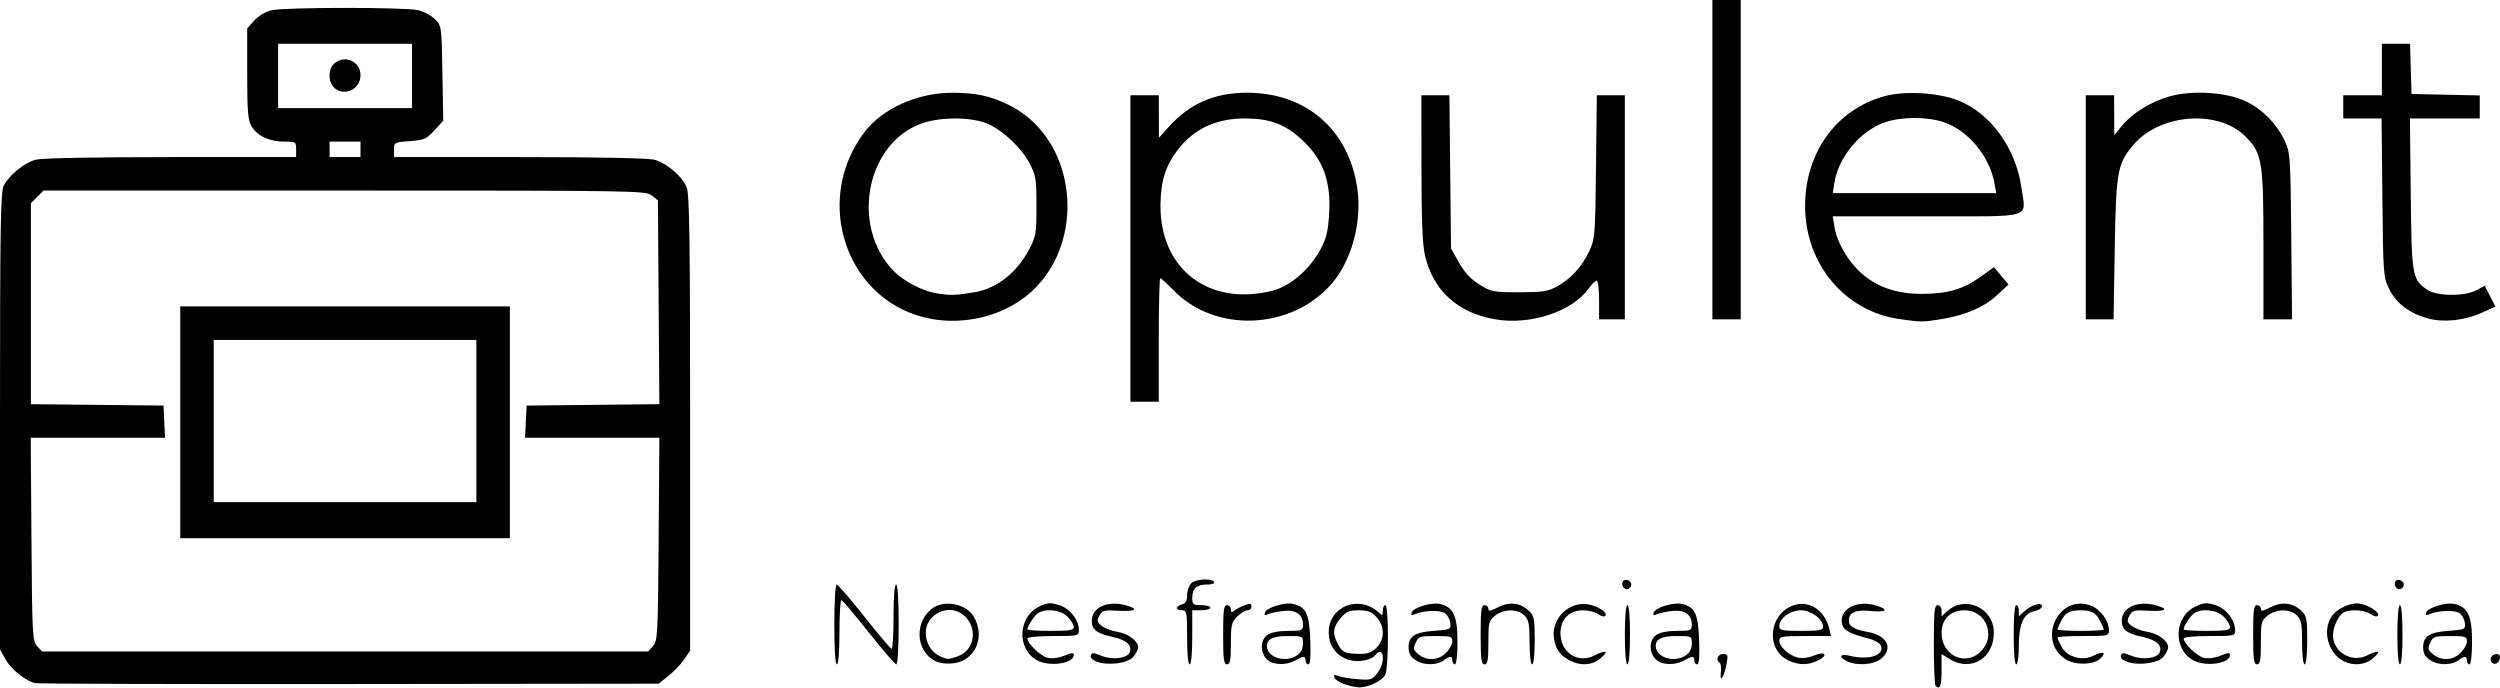 <svg xmlns="http://www.w3.org/2000/svg" viewBox="0 0 970.862 266.988" height="266.988" width="970.862" id="svg1" version="1.1">
  <defs id="defs1">
    <clipPath id="clipPath2" clipPathUnits="userSpaceOnUse">
      <rect y="446.441" x="94.523" height="309.745" width="1044.119" id="rect3" style="fill:#000000"></rect>
    </clipPath>
    <clipPath id="clipPath5" clipPathUnits="userSpaceOnUse">
      <rect y="446.441" x="93.796" height="302.474" width="333.74" id="rect6" style="fill:#000000"></rect>
    </clipPath>
  </defs>
  
  <g transform="translate(-126,-462)" id="g1">
    <path id="path10" d="m 648.075,727.694 c -1.884,-0.656 -3.633,-1.828 -3.886,-2.603 -0.342,-1.044 0.028,-1.202 1.425,-0.611 1.038,0.439 4.403,1.01 7.478,1.268 5.171,0.434 5.754,0.263 7.75,-2.274 3.413,-4.339 2.616,-11.141 -0.82,-7 -1.801,2.17 -7.573,2.955 -11.073,1.506 C 644.449,716.115 642,712.422 642,707.5 c 0,-9.952 11.645,-14.656 19.248,-7.775 1.618,1.464 1.752,1.42 1.752,-0.57 0,-1.185 0.45,-2.155 1,-2.155 1.38,0 1.307,24.557 -0.081,27.15 -1.222,2.283 -6.709,4.878 -10.137,4.793 -1.255,-0.031 -3.823,-0.594 -5.707,-1.25 z m 12.47,-14.148 c 3.292,-3.292 3.293,-8.348 0.002,-11.899 C 658.602,699.547 657.174,699 653.637,699 c -3.751,0 -4.87,0.488 -7.048,3.077 -2.956,3.513 -3.214,5.813 -1.11,9.883 1.765,3.413 2.7,3.859 8.316,3.962 3.293,0.06 4.868,-0.494 6.75,-2.376 z m 217.121,14.788 C 877.3,727.967 877,720.767 877,712.333 877,699.37 877.232,697 878.5,697 c 0.873,0 1.5,0.908 1.5,2.174 v 2.174 l 2.25,-2.043 c 6.823,-6.196 17.777,-1.341 18.042,7.995 0.287,10.124 -8.72,15.784 -17.042,10.71 L 880,716.029 v 6.485 c 0,5.982 -0.621,7.531 -2.333,5.819 z M 895.75,714.445 C 901.086,708.381 896.988,699 889.002,699 883.49,699 880,702.385 880,707.732 c 0,9.206 9.858,13.408 15.75,6.713 z m -756.187,12.837 c -3.799,-0.983 -9.25,-5.38 -11.389,-9.186 L 126,714.228 v -88.663 c 0,-75.467 0.216,-89.081 1.449,-91.465 2.106,-4.073 7.923,-8.831 12.274,-10.039 2.397,-0.666 21.595,-1.051 52.527,-1.055 L 241,523 v -3 c 0,-2.898 -0.156,-3 -4.599,-3 -5.787,0 -10.495,-2.196 -12.695,-5.92 C 222.272,508.652 222,505.387 222,490.611 v -17.58 l 2.75,-3.069 c 1.644,-1.835 4.359,-3.44 6.75,-3.992 5.162,-1.191 51.785,-1.205 56.907,-0.017 2.149,0.498 5.074,2.072 6.5,3.496 2.576,2.574 2.594,2.705 2.904,21.018 l 0.311,18.428 -3.416,3.728 c -3.093,3.375 -3.998,3.77 -9.561,4.172 C 279.144,517.23 279,517.308 279,520.12 V 523 l 48.75,0.006 c 30.932,0.004 50.131,0.389 52.527,1.055 4.7,1.305 10.586,6.368 12.372,10.642 C 393.749,537.335 394,554.349 394,626.32 v 88.384 l -2.25,3.305 c -1.238,1.818 -3.979,4.697 -6.093,6.398 l -3.843,3.093 -120.157,0.142 c -66.087,0.078 -121.029,-0.084 -122.094,-0.359 z m 240.032,-14.387 c 1.795,-1.982 1.921,-4.383 2.188,-41.5 L 382.067,632 h -26.081 -26.081 l 0.298,-6.25 0.298,-6.25 25.783,-0.267 25.783,-0.267 -0.283,-39.572 -0.283,-39.572 -2.361,-1.911 C 376.845,536.054 373.47,536 259.844,536 H 142.909 l -2.455,2.455 L 138,540.909 v 39.029 39.029 l 25.75,0.267 25.75,0.267 0.298,6.25 0.298,6.25 H 164.014 137.934 l 0.283,39.396 c 0.267,37.117 0.393,39.518 2.188,41.5 L 142.31,715 H 260 377.69 Z M 196,626 v -45 h 64 64 v 45 45 h -64 -64 z m 115,-0.5 V 594 h -51 -51 v 31.5 31.5 h 51 51 z M 266,520 v -3 h -6 -6 v 3 3 h 6 6 z m 20,-28.5 V 479 h -26 -26 v 12.5 12.5 h 26 26 z m -29.75,4.978 c -2.828,-2 -3.061,-7.434 -0.421,-9.823 3.95,-3.575 10.171,-0.833 10.171,4.483 0,5.241 -5.574,8.294 -9.75,5.34 z m 538.03,226.728 c 0.213,-1.812 0.012,-3.526 -0.446,-3.809 C 792.162,718.364 793.051,716 795.111,716 c 1.898,0 2.04,0.379 1.409,3.75 -0.959,5.117 -2.762,7.899 -2.24,3.456 z M 450,704.5 c 0,-8.656 0.402,-15.5 0.911,-15.5 0.501,0 5.339,5.603 10.75,12.451 5.412,6.848 10.177,12.473 10.589,12.5 0.412,0.027 0.75,-5.576 0.75,-12.451 0,-7.667 0.387,-12.5 1,-12.5 0.624,0 1,5.833 1,15.5 0,8.656 -0.402,15.5 -0.911,15.5 -0.501,0 -5.339,-5.603 -10.75,-12.451 -5.412,-6.848 -10.177,-12.473 -10.589,-12.5 -0.412,-0.027 -0.75,5.576 -0.75,12.451 0,7.667 -0.387,12.5 -1,12.5 -0.624,0 -1,-5.833 -1,-15.5 z m 38.763,13.991 c -7.176,-4.042 -7.615,-15 -0.808,-20.164 4.599,-3.489 13.109,-1.911 16.094,2.984 4.868,7.983 0.673,17.484 -8.081,18.303 -2.869,0.268 -5.447,-0.134 -7.205,-1.124 z m 9.119,-1.6 c 6.073,-2.117 7.869,-9.658 3.53,-14.815 -3.315,-3.94 -8.909,-4.273 -12.978,-0.773 -5.003,4.303 -3.28,13.153 3.067,15.75 2.697,1.104 2.751,1.102 6.381,-0.163 z m 30.881,1.543 c -8.007,-4.344 -7.502,-16.958 0.837,-20.915 3.115,-1.478 4.295,-1.568 7.592,-0.58 4.206,1.26 7.798,5.776 7.805,9.811 0.004,2.184 -0.291,2.25 -9.996,2.25 -5.5,0 -10,0.415 -10,0.923 0,1.994 5.209,6.964 7.923,7.56 1.693,0.372 4.346,0.013 6.473,-0.875 2.828,-1.182 3.604,-1.228 3.604,-0.217 0,3.311 -9.412,4.662 -14.237,2.044 z M 543,705.455 c 0,-0.85 -1.105,-2.65 -2.455,-4 -2.722,-2.722 -8.814,-3.336 -11.632,-1.173 -1.507,1.157 -3.913,4.94 -3.913,6.152 0,0.311 4.05,0.566 9,0.566 7.451,0 9,-0.266 9,-1.545 z m 8.806,13.456 c -1.632,-0.629 -2.489,-1.573 -2.175,-2.392 0.431,-1.123 1.129,-1.098 4.105,0.146 4.19,1.751 10.061,1.026 10.975,-1.355 1.041,-2.713 -1.23,-4.765 -6.595,-5.957 C 551.78,707.944 550,706.558 550,703.033 c 0,-5.122 6.079,-7.896 13.138,-5.995 5.516,1.485 3.966,2.534 -3.139,2.124 -5.222,-0.301 -5.964,-0.097 -7.051,1.934 -1.043,1.949 -0.921,2.508 0.859,3.95 1.141,0.924 3.907,1.973 6.147,2.331 4.186,0.669 8.045,3.553 8.045,6.012 0,0.764 -0.816,2.397 -1.814,3.629 -2.098,2.591 -9.906,3.618 -14.38,1.892 z M 587,709.5 c 0,-9.833 -0.127,-10.5 -2,-10.5 -1.1,0 -2,-0.398 -2,-0.883 0,-0.486 0.9,-1.119 2,-1.406 1.443,-0.377 2,-1.364 2,-3.545 0,-1.662 0.707,-3.729 1.571,-4.594 1.742,-1.742 7.959,-2.139 8.929,-0.571 0.365,0.591 -0.756,1 -2.741,1 -4.093,0 -5.759,1.504 -5.759,5.2 0,2.533 0.333,2.8 3.5,2.8 1.925,0 3.5,0.45 3.5,1 0,0.55 -1.575,1 -3.5,1 H 589 v 10.5 c 0,6.333 -0.397,10.5 -1,10.5 -0.603,0 -1,-4.167 -1,-10.5 z m 14,-1 c 0,-9.556 0.254,-11.5 1.5,-11.5 0.825,0 1.5,0.73 1.5,1.622 0,1.207 0.329,1.35 1.283,0.558 0.706,-0.586 2.506,-1.529 4,-2.098 C 611.478,696.248 612,696.333 612,697.525 612,698.336 611.305,699 610.455,699 c -0.85,0 -2.65,1.105 -4,2.455 -2.199,2.199 -2.455,3.291 -2.455,10.5 0,6.485 -0.291,8.045 -1.5,8.045 -1.246,0 -1.5,-1.944 -1.5,-11.5 z m 19,10.806 c -4.335,-1.549 -5.433,-8.189 -1.777,-10.749 1.389,-0.973 4.389,-1.557 8,-1.557 5.451,0 5.777,-0.137 5.777,-2.429 0,-3.877 -2.689,-5.812 -7.409,-5.33 -2.25,0.23 -4.939,0.791 -5.977,1.247 -1.408,0.619 -1.769,0.472 -1.423,-0.58 0.638,-1.943 7.611,-4.112 10.899,-3.39 5.11,1.122 6.377,3.763 6.758,14.084 0.235,6.36 -0.008,9.397 -0.75,9.397 C 633.493,720 633,719.325 633,718.5 c 0,-1.841 -0.779,-1.841 -4,0 -2.534,1.448 -6.267,1.783 -9,0.806 z m 9.777,-2.863 C 631.218,715.434 632,713.851 632,711.943 632,709.024 631.953,709 626.2,709 c -5.815,0 -8.2,1.126 -8.2,3.871 0,4.507 7.287,6.717 11.777,3.572 z M 676.5,718.805 c -2.585,-1.466 -3.466,-2.821 -3.485,-5.364 -0.032,-4.287 2.4,-5.91 9.653,-6.441 6.579,-0.481 6.822,-0.593 6.562,-3 -0.148,-1.375 -1.048,-3.092 -2,-3.816 -1.796,-1.365 -8.201,-1.197 -11.617,0.305 -1.408,0.619 -1.769,0.472 -1.423,-0.58 0.646,-1.968 7.627,-4.108 10.99,-3.37 5.185,1.139 6.82,4.638 6.82,14.595 0,5.243 -0.409,8.865 -1,8.865 -0.55,0 -1,-0.675 -1,-1.5 0,-1.866 -0.943,-1.858 -3.441,0.032 -2.294,1.735 -7.244,1.869 -10.059,0.273 z m 11.045,-3.26 c 1.35,-1.35 2.455,-3.375 2.455,-4.5 0,-1.851 -0.618,-2.045 -6.521,-2.045 -6.064,0 -6.605,0.184 -7.714,2.617 -1.053,2.31 -0.92,2.838 1.132,4.5 3.253,2.634 7.68,2.397 10.649,-0.572 z M 701,708.5 c 0,-9.556 0.254,-11.5 1.5,-11.5 0.825,0 1.5,0.626 1.5,1.392 0,1.092 0.809,0.973 3.75,-0.55 4.424,-2.291 8.577,-1.823 11.952,1.347 2.079,1.953 2.298,3.049 2.298,11.485 0,5.55 -0.405,9.326 -1,9.326 -0.588,0 -1,-3.5 -1,-8.5 0,-7.167 -0.314,-8.814 -2,-10.5 -2.629,-2.629 -7.975,-2.594 -11.365,0.073 -2.474,1.946 -2.635,2.587 -2.635,10.5 0,6.824 -0.285,8.427 -1.5,8.427 -1.246,0 -1.5,-1.944 -1.5,-11.5 z m 34.595,9.973 c -3.657,-1.907 -5.289,-4.107 -6.059,-8.17 -1.324,-6.979 4.325,-13.757 11.465,-13.757 3.942,0 9.443,2.93 8.466,4.509 -0.357,0.578 -1.466,0.359 -2.754,-0.544 C 745.526,699.68 742.835,699 740.732,699 735.465,699 732,702.5 732,707.82 c 0,7.565 6.652,11.997 13.145,8.758 4.617,-2.303 5.764,-1.874 2.549,0.954 -3.244,2.854 -7.758,3.205 -12.1,0.941 z M 757,708.5 c 0,-7 0.391,-11.5 1,-11.5 0.609,0 1,4.5 1,11.5 0,7 -0.391,11.5 -1,11.5 -0.609,0 -1,-4.5 -1,-11.5 z m 14,10.806 c -4.335,-1.549 -5.433,-8.189 -1.777,-10.749 1.389,-0.973 4.389,-1.557 8,-1.557 5.451,0 5.777,-0.137 5.777,-2.429 0,-3.877 -2.689,-5.812 -7.409,-5.33 -2.25,0.23 -4.939,0.791 -5.977,1.247 -1.408,0.619 -1.769,0.472 -1.423,-0.58 0.638,-1.943 7.611,-4.112 10.899,-3.39 5.11,1.122 6.377,3.763 6.758,14.084 0.235,6.36 -0.008,9.397 -0.75,9.397 C 784.493,720 784,719.325 784,718.5 c 0,-1.841 -0.779,-1.841 -4,0 -2.534,1.448 -6.267,1.783 -9,0.806 z m 9.777,-2.863 C 782.218,715.434 783,713.851 783,711.943 783,709.024 782.953,709 777.2,709 c -5.815,0 -8.2,1.126 -8.2,3.871 0,4.507 7.287,6.717 11.777,3.572 z m 39.61,1.976 c -8.706,-4.295 -7.562,-17.676 1.816,-21.246 6.167,-2.347 12.482,1.691 14.196,9.077 L 837.038,709 H 827.019 C 817.986,709 817,709.18 817,710.826 c 0,2.351 3.73,5.73 7.242,6.56 1.599,0.378 4.195,0.041 6.228,-0.809 4.337,-1.812 5.694,-0.23 1.613,1.88 -3.758,1.943 -7.704,1.93 -11.694,-0.038 z M 834,705.455 C 834,702.484 829.336,699 825.36,699 821.215,699 817,702.113 817,705.174 817,706.799 817.937,707 825.5,707 c 7,0 8.5,-0.273 8.5,-1.545 z m 9.25,13.325 c -3.411,-1.645 -2.748,-3.062 1,-2.135 7.539,1.865 13.656,-0.122 12.184,-3.957 -0.352,-0.917 -2.506,-2.143 -4.787,-2.724 -7.21,-1.839 -9.656,-3.151 -10.245,-5.498 -1.398,-5.57 5.14,-9.475 12.533,-7.484 5.856,1.577 5.001,2.97 -1.416,2.307 C 846.592,698.678 844,699.834 844,703.087 c 0,2.189 2.069,3.393 7.5,4.366 7.49,1.341 9.894,6.518 4.865,10.474 -2.908,2.287 -9.281,2.701 -13.115,0.852 z M 908,708.5 c 0,-7 0.391,-11.5 1,-11.5 0.55,0 1,0.978 1,2.174 v 2.174 l 2.25,-2.036 c 2.814,-2.546 6.75,-3.622 6.75,-1.844 0,0.705 -1.331,1.548 -2.957,1.873 C 911.837,700.183 910,704.32 910,712.95 910,716.983 909.572,720 909,720 c -0.609,0 -1,-4.5 -1,-11.5 z m 20.225,9.554 c -11.239,-7.053 -3.184,-25.166 9.352,-21.029 3.864,1.275 7.413,5.927 7.419,9.724 0.004,2.184 -0.291,2.25 -9.996,2.25 -5.5,0 -10,0.247 -10,0.55 0,0.302 0.678,1.86 1.506,3.462 2.145,4.148 8.061,5.85 12.55,3.611 3.717,-1.854 5.095,-1.344 2.738,1.013 -2.597,2.597 -9.746,2.818 -13.568,0.419 z M 943,706.45 c 0,-0.302 -0.658,-1.823 -1.463,-3.379 C 939.909,699.924 938.199,699 934,699 c -4.199,0 -5.909,0.924 -7.537,4.072 -0.805,1.556 -1.463,3.077 -1.463,3.379 0,0.302 4.05,0.55 9,0.55 4.95,0 9,-0.247 9,-0.55 z m 8.806,12.46 c -1.632,-0.629 -2.489,-1.573 -2.175,-2.392 0.431,-1.123 1.129,-1.098 4.105,0.146 4.19,1.751 10.061,1.026 10.975,-1.355 1.041,-2.713 -1.23,-4.765 -6.595,-5.957 C 951.78,707.944 950,706.558 950,703.033 c 0,-5.122 6.079,-7.896 13.138,-5.995 5.516,1.485 3.966,2.534 -3.139,2.124 -5.222,-0.301 -5.964,-0.097 -7.051,1.934 -1.043,1.949 -0.921,2.508 0.859,3.95 1.141,0.924 3.907,1.973 6.147,2.331 4.186,0.669 8.045,3.553 8.045,6.012 0,0.764 -0.816,2.397 -1.814,3.629 -2.098,2.591 -9.906,3.618 -14.38,1.892 z m 25.956,-0.476 c -8.007,-4.344 -7.502,-16.958 0.837,-20.915 3.115,-1.478 4.295,-1.568 7.592,-0.58 4.206,1.26 7.798,5.776 7.805,9.811 0.004,2.184 -0.291,2.25 -9.996,2.25 -5.5,0 -10,0.415 -10,0.923 0,1.994 5.209,6.964 7.923,7.56 1.693,0.372 4.346,0.013 6.473,-0.875 2.828,-1.182 3.604,-1.228 3.604,-0.217 0,3.311 -9.412,4.662 -14.237,2.044 z M 992,705.455 c 0,-0.85 -1.105,-2.65 -2.455,-4 -2.722,-2.722 -8.814,-3.336 -11.632,-1.173 -1.507,1.157 -3.913,4.94 -3.913,6.152 0,0.311 4.05,0.566 9,0.566 7.451,0 9,-0.266 9,-1.545 z m 9,3.045 c 0,-9.556 0.254,-11.5 1.5,-11.5 0.825,0 1.5,0.626 1.5,1.392 0,1.092 0.809,0.973 3.75,-0.55 4.424,-2.291 8.577,-1.823 11.952,1.347 2.079,1.953 2.298,3.049 2.298,11.485 0,5.55 -0.405,9.326 -1,9.326 -0.588,0 -1,-3.5 -1,-8.5 0,-7.167 -0.314,-8.814 -2,-10.5 -2.629,-2.629 -7.975,-2.594 -11.365,0.073 -2.474,1.946 -2.635,2.587 -2.635,10.5 0,6.824 -0.285,8.427 -1.5,8.427 -1.246,0 -1.5,-1.944 -1.5,-11.5 z m 35.096,10.235 c -5.983,-3.075 -8.308,-11.71 -4.655,-17.286 2.151,-3.283 7.983,-5.806 11.451,-4.954 3.665,0.9 7.285,3.41 6.574,4.56 -0.357,0.578 -1.466,0.359 -2.754,-0.544 -2.213,-1.55 -7.289,-1.994 -10.167,-0.89 -2.162,0.83 -4.545,5.605 -4.545,9.107 0,6.458 7.255,10.788 13.148,7.848 4.614,-2.302 5.76,-1.872 2.546,0.956 -3.104,2.731 -7.699,3.207 -11.598,1.204 z M 1057,708.5 c 0,-7 0.391,-11.5 1,-11.5 0.609,0 1,4.5 1,11.5 0,7 -0.391,11.5 -1,11.5 -0.609,0 -1,-4.5 -1,-11.5 z m 13.5,10.305 c -2.586,-1.466 -3.466,-2.821 -3.485,-5.364 -0.032,-4.287 2.4,-5.91 9.653,-6.441 6.579,-0.481 6.822,-0.593 6.562,-3 -0.148,-1.375 -1.048,-3.092 -2,-3.816 -1.796,-1.365 -8.201,-1.197 -11.617,0.305 -1.408,0.619 -1.769,0.472 -1.423,-0.58 0.646,-1.968 7.627,-4.108 10.99,-3.37 5.185,1.139 6.82,4.638 6.82,14.595 0,5.243 -0.408,8.865 -1,8.865 -0.55,0 -1,-0.675 -1,-1.5 0,-1.866 -0.943,-1.858 -3.441,0.032 -2.294,1.735 -7.244,1.869 -10.059,0.273 z m 11.046,-3.26 c 1.35,-1.35 2.454,-3.375 2.454,-4.5 0,-1.851 -0.618,-2.045 -6.521,-2.045 -6.064,0 -6.605,0.184 -7.714,2.617 -1.053,2.31 -0.92,2.838 1.132,4.5 3.253,2.634 7.68,2.397 10.649,-0.572 z m 11.987,3.507 c -0.879,-1.423 0.242,-3.053 2.1,-3.053 0.876,0 1.378,0.703 1.191,1.667 -0.39,2.008 -2.386,2.849 -3.291,1.386 z M 756.688,690.354 c -1.374,-1.374 -0.661,-3.496 1.062,-3.164 0.963,0.185 1.75,0.968 1.75,1.74 0,1.579 -1.764,2.472 -2.812,1.424 z m 300,0 c -1.374,-1.374 -0.661,-3.496 1.062,-3.164 0.963,0.185 1.75,0.968 1.75,1.74 0,1.579 -1.764,2.472 -2.812,1.424 z M 565,558.5 V 499 h 5.5 5.5 l 0.03,8.25 0.03,8.25 3.72,-4.126 c 8.299,-9.204 17.857,-13.383 30.559,-13.362 22.817,0.038 39.235,14.163 42.702,36.738 2.024,13.182 -2.075,28.525 -10.048,37.606 -15.667,17.844 -45.026,19.02 -61.177,2.45 C 579.238,572.163 576.876,570 576.565,570 576.254,570 576,580.8 576,594 v 24 h -5.5 -5.5 z m 55.059,16.413 c 8.313,-2.073 17.098,-10.66 20.577,-20.114 0.955,-2.596 1.605,-7.666 1.639,-12.802 0.076,-11.187 -3.142,-18.845 -10.895,-25.932 C 624.926,510.166 619.035,508 609.448,508 c -11.477,0 -20.223,4.221 -26.537,12.806 -4.421,6.011 -6.146,11.727 -6.246,20.694 -0.279,24.951 18.704,39.568 43.394,33.413 z M 488,585.908 c -32.734,-5.704 -47.024,-45.385 -26.189,-72.724 6.91,-9.067 20.688,-15.202 34.044,-15.16 9.254,0.03 14.679,1.196 21.818,4.692 28.499,13.955 30.917,58.368 4.151,76.242 -9.551,6.378 -22.195,8.976 -33.824,6.949 z m 16.453,-10.424 c 8.653,-1.425 16.441,-7.557 21.297,-16.767 C 528.288,553.902 528.5,552.614 528.5,542 c 0,-10.558 -0.221,-11.918 -2.695,-16.608 -3.422,-6.487 -11.456,-13.745 -17.489,-15.8 -6.699,-2.282 -17.974,-2.066 -24.767,0.476 -20.349,7.614 -26.931,37.336 -12.238,55.267 4.261,5.2 12.224,9.661 19.05,10.673 5.13,0.76 6.637,0.704 14.093,-0.523 z m 202.013,10.488 c -14.542,-2.582 -23.884,-11.138 -27.106,-24.825 -0.939,-3.988 -1.334,-13.948 -1.345,-33.897 L 678,499 h 5.433 5.433 l 0.317,29.75 0.317,29.75 3.106,5.5 c 2.161,3.826 4.572,6.413 7.922,8.5 4.56,2.841 5.377,3 15.394,3 8.943,0 11.197,-0.334 14.578,-2.162 5.439,-2.94 9.941,-7.847 12.699,-13.838 2.198,-4.775 2.315,-6.247 2.609,-32.75 L 746.116,499 H 751.558 757 v 43.5 43.5 h -5 -5 v -7.5 c 0,-4.125 -0.419,-7.5 -0.932,-7.5 -0.513,0 -1.892,1.349 -3.066,2.998 -6.439,9.042 -22.817,14.41 -36.535,11.975 z M 863.5,585.887 C 842.323,582.82 827,564.395 827,542 c 0,-20.557 11.909,-37.218 30.402,-42.534 7.875,-2.264 20.901,-1.605 28.845,1.459 12.659,4.882 22.639,18.574 24.767,33.98 C 912.703,547.132 916.447,546 874.305,546 h -36.56 l 0.671,4.193 c 0.948,5.929 5.274,13.363 10.404,17.879 6.252,5.503 13.751,8.057 23.638,8.05 9.869,-0.007 15.941,-1.784 22.707,-6.645 l 5.184,-3.725 2.826,3.374 2.826,3.374 -4.53,4.189 c -5.045,4.665 -12.241,7.743 -21.685,9.275 -7.056,1.145 -7.872,1.141 -16.287,-0.078 z M 900.559,533.25 c -1.864,-10.532 -10.277,-20.667 -19.773,-23.821 -6.461,-2.146 -16.111,-2.146 -22.572,0 -9.577,3.181 -18.205,13.407 -19.817,23.488 L 837.744,537 h 31.739 31.739 z m 168.244,52.393 c -7.151,-1.99 -12.233,-5.845 -14.932,-11.327 -2.314,-4.701 -2.379,-5.55 -2.686,-35.566 L 1050.87,508 H 1043.435 1036 v -4.5 -4.5 h 7.5 7.5 v -10 -10 h 5.464 5.464 l 0.286,9.75 0.286,9.75 13.25,0.279 13.25,0.279 V 503.529 508 h -13.556 -13.556 l 0.306,29.25 c 0.335,32.029 0.564,33.345 6.504,37.334 3.726,2.502 14.455,2.57 19.025,0.12 l 3.224,-1.728 2.066,4.049 2.066,4.049 -5.289,2.388 c -6.717,3.032 -14.878,3.88 -20.986,2.181 z M 791,524 v -62 h 5.5 5.5 v 62 62 h -5.5 -5.5 z m 145,18.5 V 499 h 5.5 5.5 l 0.034,7.75 0.034,7.75 2.994,-3.663 c 3.982,-4.873 11.109,-9.292 18.333,-11.368 8.866,-2.548 22.306,-1.7 29.767,1.878 6.5,3.117 12.021,8.758 15.154,15.484 2.069,4.442 2.19,6.245 2.481,36.92 l 0.306,32.25 H 1010.551 1005 v -28.822 c 0,-32.732 -0.494,-35.672 -7.103,-42.281 -10.417,-10.417 -33.015,-8.755 -43.23,3.18 -6.413,7.492 -6.913,10.231 -7.421,40.673 L 946.79,586 h -5.395 H 936 Z" style="fill:#000000"></path>
  </g>
</svg>
